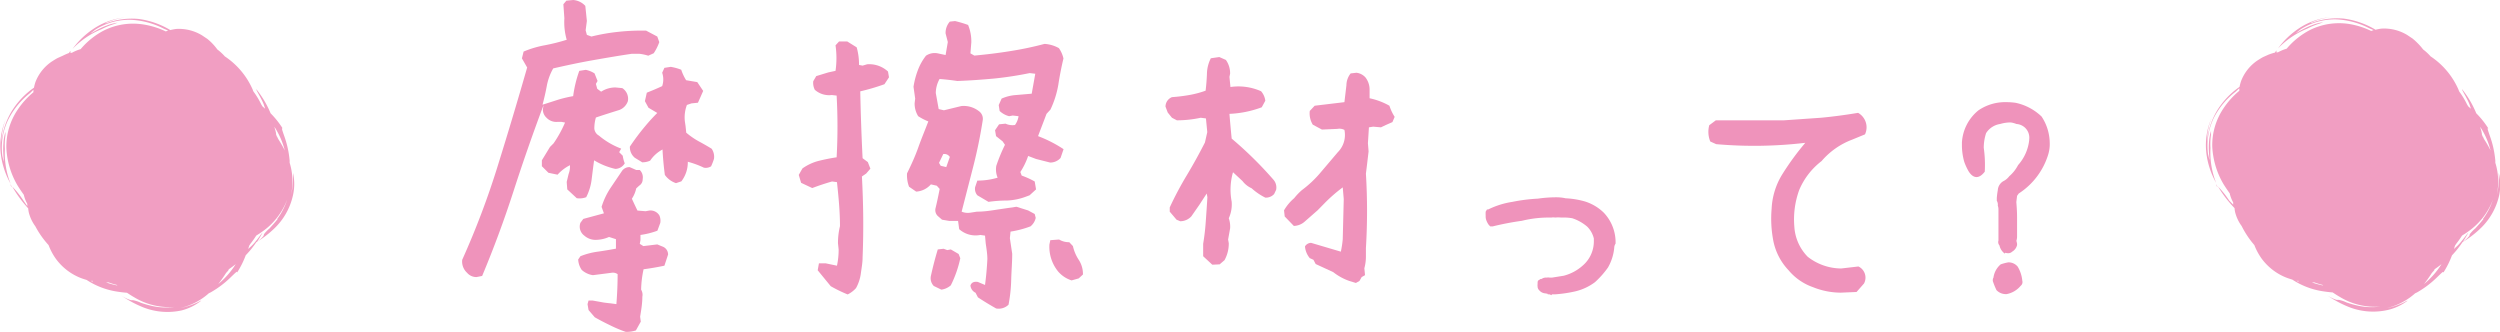 <svg xmlns="http://www.w3.org/2000/svg" viewBox="0 0 224.41 29.79"><defs><style>.cls-1{fill:#ef93bb;}.cls-2{fill:#f19ec2;}</style></defs><title>sec01_sp_img01</title><g id="レイヤー_2" data-name="レイヤー 2"><g id="レイヤー_2-2" data-name="レイヤー 2"><path class="cls-1" d="M42.78,24.87a1.09,1.09,0,0,1-.85-.38,1.37,1.37,0,0,1-.44-1.17,73.83,73.83,0,0,0,3.22-8.53q1.35-4.33,2.61-8.73l-.47-.82L47,4.63a9.1,9.1,0,0,1,1.92-.57,17.37,17.37,0,0,0,1.95-.49,5.76,5.76,0,0,1-.21-1.93L50.57.38l.27-.32L51.45,0a1.64,1.64,0,0,1,1.09.53l.14,1.35-.11.84.11.41.41.15a17.31,17.31,0,0,1,2.39-.42A19.32,19.32,0,0,1,58,2.75l1,.53.18.5a4.45,4.45,0,0,1-.5,1L58.19,5a4.11,4.11,0,0,0-.79-.17h-.7c-1.16.17-2.32.37-3.51.58s-2.35.46-3.53.73a5,5,0,0,0-.58,1.59c-.1.54-.23,1.1-.38,1.67l1.43-.46a11.52,11.52,0,0,1,1.32-.31A10.7,10.7,0,0,1,52,6.36l.58-.09a2.23,2.23,0,0,1,.79.32l.27.68-.15.26.12.44.35.26a2.35,2.35,0,0,1,1.29-.38l.61.06a1.14,1.14,0,0,1,.5,1.17,1.29,1.29,0,0,1-.76.79c-.7.22-1.41.44-2.11.68a3.49,3.49,0,0,0-.14,1,.8.8,0,0,0,.41.62,6.8,6.8,0,0,0,2,1.17l-.18.32.32.32a3.06,3.06,0,0,0,.18.68,1,1,0,0,1-.85.5,6.33,6.33,0,0,1-1.9-.77c-.08.57-.15,1.14-.22,1.7a4.71,4.71,0,0,1-.49,1.61,1.63,1.63,0,0,1-.85.09L50.92,17l-.05-.67.17-.71a1.84,1.84,0,0,0,.12-.79,3.73,3.73,0,0,0-1.11.85l-.82-.17-.59-.59,0-.53.73-1.2.32-.32A10.64,10.64,0,0,0,50.72,11l-.32-.06h-.35a1.21,1.21,0,0,1-1-.38,1,1,0,0,1-.32-.74l.06-.38q-1.44,3.84-2.69,7.71t-2.82,7.62Zm13.39,4.92a11.85,11.85,0,0,1-1.42-.6c-.46-.22-.92-.46-1.36-.71l-.56-.65-.09-.53.09-.32h.38l1,.18,1.12.14c.07-.89.11-1.79.11-2.69a.74.74,0,0,0-.58-.12l-1.64.21a1.9,1.9,0,0,1-1-.47,1.79,1.79,0,0,1-.32-.94L52.1,23a6.5,6.5,0,0,1,1.56-.41c.56-.08,1.1-.17,1.63-.27l0-.85-.62-.2a3,3,0,0,1-1.29.26,1.52,1.52,0,0,1-.93-.38A1,1,0,0,1,52.1,20l.26-.35,1.85-.5L54,18.57a6.61,6.61,0,0,1,.85-1.77l1-1.48a.82.82,0,0,1,.67-.32l.59.26.32,0a.92.92,0,0,1,.26.82.67.67,0,0,1-.32.59l-.26.24a2.77,2.77,0,0,1-.39.93c.16.35.33.71.5,1.06l.73.06.33-.06a.93.93,0,0,1,.91.44,1.18,1.18,0,0,1,.08.67l-.26.7a7.2,7.2,0,0,1-1.52.38v.47l-.06.33.32.2L59,21.94l.44.18a.76.76,0,0,1,.53.73l-.33,1c-.62.13-1.25.24-1.87.32A9.39,9.39,0,0,0,57.55,26a.9.9,0,0,1,.11.64c0,.59-.1,1.18-.2,1.79l.06.44-.44.79A2.67,2.67,0,0,1,56.17,29.79Zm4.51-13.35a2,2,0,0,1-1-.74q-.15-1.11-.21-2.28a3.07,3.07,0,0,0-1.11,1,1.67,1.67,0,0,1-.71.15l-.67-.41a1.24,1.24,0,0,1-.44-1,21,21,0,0,1,1.38-1.84A16.13,16.13,0,0,1,59,10.14l-.79-.47-.32-.59.17-.76c.45-.18.91-.37,1.38-.59a1.89,1.89,0,0,0,0-1.2l.2-.44L60.21,6a4.71,4.71,0,0,1,.94.26,4.29,4.29,0,0,0,.44.94l1,.17.53.79-.26.59-.21.47-.58.06-.41.14a3.15,3.15,0,0,0-.18,1.5l.06.41.06.58a6.89,6.89,0,0,0,1.11.77c.39.21.78.43,1.17.67a1.27,1.27,0,0,1,.21.91,5.54,5.54,0,0,1-.26.67.89.89,0,0,1-.65.12,8.21,8.21,0,0,0-1.44-.53,2.8,2.8,0,0,1-.58,1.76Z"/><path class="cls-1" d="M76.09,26.43a12.58,12.58,0,0,1-1.52-.74L73.4,24.26l.11-.62h.62l1,.21a6.9,6.9,0,0,0,.15-1.44l-.06-.58a6.41,6.41,0,0,1,.18-1.53c0-1.33-.13-2.64-.27-3.95l-.44-.06c-.6.17-1.2.37-1.78.59l-1-.47-.21-.71.33-.58a4.43,4.43,0,0,1,1.46-.68c.53-.13,1.07-.24,1.61-.32a51.19,51.19,0,0,0,0-5.54l-.44-.05a1.93,1.93,0,0,1-1.52-.47A1.39,1.39,0,0,1,73,7.29l.27-.46,1.08-.33L75,6.36a8,8,0,0,0,0-2.29l.32-.35h.73l.85.53a5.69,5.69,0,0,1,.21,1.58l.32.06.41-.12a2.49,2.49,0,0,1,1.87.65l.09.52-.41.62a19.39,19.39,0,0,1-2.17.64q.06,3,.21,6l.47.35.23.59-.38.44-.38.26c.13,2.42.16,4.84.06,7.27,0,.5-.1,1-.16,1.46a3.71,3.71,0,0,1-.43,1.29A2.45,2.45,0,0,1,76.09,26.43Zm13.33,1.26c-.57-.32-1.11-.65-1.64-1l-.21-.41a.81.81,0,0,1-.46-.65c.09-.27.32-.38.67-.32l.64.27c.1-.75.17-1.52.21-2.32,0-.49-.09-1-.15-1.43l-.06-.68L88,21.09a2.2,2.2,0,0,1-1.9-.52L86,19.83H85.2l-.64-.11-.38-.33a.73.73,0,0,1-.21-.67c.14-.57.26-1.15.38-1.76l-.26-.29-.53-.12a1.91,1.91,0,0,1-1.32.65l-.64-.44a2.86,2.86,0,0,1-.18-1.2c.37-.75.72-1.51,1-2.3s.61-1.58.91-2.36a5.18,5.18,0,0,1-.91-.47,2.15,2.15,0,0,1-.32-1.17l.05-.41L82,7.79a7.29,7.29,0,0,1,.38-1.46A4.83,4.83,0,0,1,83.12,5a1.39,1.39,0,0,1,1.06-.21l.7.15.2-1.17L84.88,3a1.53,1.53,0,0,1,.38-1.06l.47-.05a10.39,10.39,0,0,1,1.17.35,3.89,3.89,0,0,1,.29,1.55l-.08,1,.35.2c1.09-.1,2.16-.23,3.21-.4a29.76,29.76,0,0,0,3.09-.65,3,3,0,0,1,1.29.38,2.61,2.61,0,0,1,.41.93C95.28,6,95.12,6.81,95,7.6a8.49,8.49,0,0,1-.71,2.24l-.35.38c-.25.67-.51,1.33-.76,2a11.48,11.48,0,0,1,2.29,1.17l-.27.79a1.24,1.24,0,0,1-.94.41L93,14.27,92.29,14a6.39,6.39,0,0,1-.7,1.44l.12.32a7.56,7.56,0,0,1,1.17.53L93,17l-.58.53-.32.12a5.43,5.43,0,0,1-1.69.35q-.84,0-1.68.12l-1-.59a.89.89,0,0,1-.2-.73l.2-.59a6.3,6.3,0,0,0,1.82-.26,1.94,1.94,0,0,1-.12-1.06A14.77,14.77,0,0,1,90.21,13L90,12.69l-.59-.47-.09-.53.36-.53.58-.06a1.5,1.5,0,0,0,.85.12,1.79,1.79,0,0,0,.32-.79l-.52-.06-.33.06a1.94,1.94,0,0,1-.85-.47l-.08-.53.26-.58a3.82,3.82,0,0,1,1.3-.32l1.4-.12.32-1.79-.5-.06a31.52,31.52,0,0,1-3.19.49c-1.08.1-2.18.18-3.31.22q-.8-.12-1.59-.18A2.62,2.62,0,0,0,84,8.35l.26,1.44.47.11,1.56-.38A2.22,2.22,0,0,1,87.9,10a.84.84,0,0,1,.32.76c-.22,1.41-.5,2.79-.85,4.16L86.32,19a1.46,1.46,0,0,0,.79.09l.58-.09c.67,0,1.28-.1,1.85-.19l1.7-.25,1.05.33.59.32.09.35a1.34,1.34,0,0,1-.47.76,8.89,8.89,0,0,1-1.79.47l-.06.59.21,1.4c0,.78-.07,1.56-.09,2.33a13.59,13.59,0,0,1-.24,2.24A1.26,1.26,0,0,1,89.42,27.69ZM84.5,26l-.68-.33a1,1,0,0,1-.26-.9c.18-.81.38-1.6.62-2.38l.52-.06.33.12.32-.06.7.41.15.38a10.17,10.17,0,0,1-.85,2.43A1.61,1.61,0,0,1,84.5,26Zm.44-11,.32-.91a.58.58,0,0,0-.59-.26l-.38.79.15.26ZM96.19,25.17a2.66,2.66,0,0,1-1.2-.79,3.52,3.52,0,0,1-.79-2.44l.08-.38.79-.06a1.69,1.69,0,0,0,.91.24l.33.35a3.68,3.68,0,0,0,.52,1.23,2.32,2.32,0,0,1,.38,1.32l-.38.35Z"/><path class="cls-1" d="M108.82,23.76,108,23l0-1.11a20.69,20.69,0,0,0,.24-2.08c.05-.71.1-1.41.14-2.11l-.06-.33-.65,1-.73,1.05a1.36,1.36,0,0,1-1,.44l-.33-.14L105,19l0-.38a30.09,30.09,0,0,1,1.54-2.9c.57-.95,1.11-1.93,1.62-2.93l.21-.93-.12-1.23-.47-.06a10,10,0,0,1-2.14.23l-.44-.23-.38-.47-.2-.53a.92.92,0,0,1,.58-.85,15.26,15.26,0,0,0,1.55-.19,8.82,8.82,0,0,0,1.47-.39c.06-.49.1-1,.12-1.51a3.18,3.18,0,0,1,.35-1.4l.76-.11.59.26a2.06,2.06,0,0,1,.38,1.23l-.06.29.09.91a5,5,0,0,1,2.75.38,1.6,1.6,0,0,1,.38.85l-.32.59a9.36,9.36,0,0,1-2.9.59c.06.76.13,1.5.2,2.22a34.34,34.34,0,0,1,3.75,3.69,1.06,1.06,0,0,1,.24.91l-.18.38a1,1,0,0,1-.79.32,5.38,5.38,0,0,1-1.23-.84,2.13,2.13,0,0,1-.82-.65l-.85-.79a5.63,5.63,0,0,0-.12,2.64,3,3,0,0,1-.26,1.49,2.24,2.24,0,0,1,.12.91l-.18,1,.06.33a3.09,3.09,0,0,1-.38,1.52l-.44.38Zm12.89,1.64-.59-.18a5,5,0,0,1-1.44-.79l-1.58-.73-.2-.38-.33-.15a1.88,1.88,0,0,1-.43-1.05.65.65,0,0,1,.55-.32l2.67.79a9.09,9.09,0,0,0,.17-1.12l.09-3.6-.09-1.05a13.75,13.75,0,0,0-1.67,1.46l-.58.59-1.14,1a1.53,1.53,0,0,1-1,.41l-.82-.85-.06-.55a4.16,4.16,0,0,1,.91-1.09,5.38,5.38,0,0,1,.7-.73,9.87,9.87,0,0,0,1.7-1.61l1.52-1.79a2.19,2.19,0,0,0,.59-2,1,1,0,0,0-.64-.09l-1.38.06-.82-.44a1.94,1.94,0,0,1-.27-1.23l.44-.47,2.67-.32.18-1.52a1.74,1.74,0,0,1,.38-1.06l.52-.06a1.29,1.29,0,0,1,.8.41A1.77,1.77,0,0,1,122.94,8v.82a6.24,6.24,0,0,1,1.78.67,4.3,4.3,0,0,0,.47,1l-.2.47-.59.26-.44.21-.7-.06-.38.06-.09,1.43.06.73c-.08.69-.16,1.36-.24,2a55.1,55.1,0,0,1,0,6.68l0,.7a4,4,0,0,1-.14,1.11l.06.62-.3.17-.2.35Z"/><path class="cls-1" d="M138.9,26.1V26l.47.12-.09.38a2.11,2.11,0,0,0-.61-.17.78.78,0,0,1-.5-.27.49.49,0,0,1-.15-.38.4.4,0,0,1,0-.17c0-.22,0-.34.15-.38a.23.23,0,0,1,.21-.09.68.68,0,0,1,.47-.12.57.57,0,0,1,.26,0s.11,0,.2,0l1.06-.17a4.09,4.09,0,0,0,1.7-.91,2.86,2.86,0,0,0,1-2.14c0-.18,0-.28,0-.29a2.22,2.22,0,0,0-.59-1.06,3.94,3.94,0,0,0-1.35-.76,4.63,4.63,0,0,0-1-.06,2.34,2.34,0,0,0-.53,0,1,1,0,0,0-.35,0,10,10,0,0,0-2.64.29,25.56,25.56,0,0,0-2.61.5h-.23l-.12-.12a1.45,1.45,0,0,1-.2-.35,1,1,0,0,1-.09-.47,3.29,3.29,0,0,1,0-.38l.12-.2h.11a7.43,7.43,0,0,1,2.17-.68,15.41,15.41,0,0,1,2.29-.29,11.63,11.63,0,0,1,1.7-.12,3.75,3.75,0,0,1,.79.09,7.44,7.44,0,0,1,1.75.29,4.23,4.23,0,0,1,1.67,1,3.86,3.86,0,0,1,1.06,2.78.68.68,0,0,0-.12.38,4.37,4.37,0,0,1-.56,1.76,8,8,0,0,1-1.17,1.32,4.81,4.81,0,0,1-1.75.82,11.6,11.6,0,0,1-1.82.27h-.67Z"/><path class="cls-1" d="M162.75,25.78a5,5,0,0,1-2.2-1.52,5.33,5.33,0,0,1-1.4-2.81,10.46,10.46,0,0,1-.12-2.73,6.41,6.41,0,0,1,.91-3,24.22,24.22,0,0,1,2.11-2.9,39.12,39.12,0,0,1-8,.12l-.53-.24a2.29,2.29,0,0,1-.09-1.46l.59-.44h6.12l3.31-.23c1.08-.1,2.19-.25,3.34-.44a1.49,1.49,0,0,1,.62,1.93l-1.14.47a6.76,6.76,0,0,0-2.76,1.93,6.41,6.41,0,0,0-2,2.58,7.72,7.72,0,0,0-.44,3.34,4.2,4.2,0,0,0,1.2,2.67,4.92,4.92,0,0,0,3,1.05l1.55-.18a1.11,1.11,0,0,1,.5,1.53l-.67.76-1.41.06A6.73,6.73,0,0,1,162.75,25.78Z"/><path class="cls-1" d="M179.83,22.21c.22.25.25.44.12.55a1.21,1.21,0,0,1-.47-.73.45.45,0,0,1-.09-.44V18.87c0-.12,0-.26-.06-.41a.67.67,0,0,0-.09-.44v-.24a6.65,6.65,0,0,1,.09-.7,1,1,0,0,1,.56-.85,1.51,1.51,0,0,0,.47-.41,3.33,3.33,0,0,0,.79-1,4,4,0,0,0,1-2.25v-.06A1.23,1.23,0,0,0,181,11.13a2,2,0,0,0-.52-.14,3.34,3.34,0,0,0-.94.14,1.81,1.81,0,0,0-1.26.82,4.24,4.24,0,0,0-.21,1.32,10.8,10.8,0,0,1,.09,2.14c-.49.64-1,.65-1.43,0a5.06,5.06,0,0,1-.41-.88,5.42,5.42,0,0,1-.21-1.49v-.24A4,4,0,0,1,177.6,9.9a4.24,4.24,0,0,1,2.49-.73,5.77,5.77,0,0,1,.85.06,4.81,4.81,0,0,1,2.32,1.23,4.35,4.35,0,0,1,.73,2.31,3.23,3.23,0,0,1-.15,1.15,6.39,6.39,0,0,1-2.63,3.45l-.15.21-.09.76h-.29l.29-.47c.06.63.09,1.17.09,1.64v1.67a1.37,1.37,0,0,1-.06.44,2.07,2.07,0,0,1,.06.26V22a.93.93,0,0,1-.44.59.5.5,0,0,1-.35.14c-.2,0-.41-.06-.64-.32A2.48,2.48,0,0,1,179.83,22.21Zm.44,1.34a1.06,1.06,0,0,1,.85.39,3,3,0,0,1,.41,1.26.43.43,0,0,1-.15.46,2.15,2.15,0,0,1-1.26.74H180a1.15,1.15,0,0,1-.79-.36,7,7,0,0,1-.33-.82c0-.11,0-.21.06-.29a1.89,1.89,0,0,1,.65-1.2A4.46,4.46,0,0,1,180.27,23.55Z"/><path class="cls-2" d="M1,16.75s0,0,.05,0l-.13-.24Zm25.3-1.23s0,.05,0,.36a5.72,5.72,0,0,1-.18,1.62A5.67,5.67,0,0,0,26,14.61v-.19a8.73,8.73,0,0,0-.5-2.25c-.17-.5-.26-.74-.12-.63a7.82,7.82,0,0,0-1.09-1.37A8.85,8.85,0,0,0,23,8c0,.13.48.85.68,1.39l.12.37-.24-.21-.11-.18a7,7,0,0,0-.69-1.14.87.87,0,0,1-.07-.17,6.89,6.89,0,0,0-2.51-3,4.53,4.53,0,0,0-.67-.62A5.28,5.28,0,0,0,19,3.84a5.12,5.12,0,0,0-.39-.35l-.48-.32a4,4,0,0,0-2.33-.57,4.59,4.59,0,0,0-.51.1h0a7.38,7.38,0,0,0-2.86-1,6.56,6.56,0,0,0-2.84.37c-.18.06-.17,0,.12-.1a5.77,5.77,0,0,1,1.52-.4,6.17,6.17,0,0,0-2.81,1A7.48,7.48,0,0,0,6.51,4.39,7.59,7.59,0,0,1,9.14,2.61a6.76,6.76,0,0,1,1.12-.46l.3-.11a4,4,0,0,0-1,.26c-1,.36-2,1.15-1,.36a5.7,5.7,0,0,1,3.22-.88,7.15,7.15,0,0,1,2.91.79l.4.17-.21.08a7.23,7.23,0,0,0-2.05-.63,5.89,5.89,0,0,0-3.47.53A6.86,6.86,0,0,0,7.24,4.41a3.87,3.87,0,0,0-.79.33l-.14,0a.26.26,0,0,0,0-.17l-.12.19A5,5,0,0,0,5.64,5l-.47.21c-.17.09-.34.2-.5.3A3.92,3.92,0,0,0,3.18,7.37a4.07,4.07,0,0,0-.13.5h0A7.15,7.15,0,0,0,1,10.07,6.57,6.57,0,0,0,.13,12.8c0,.19,0,.17,0-.15a5.79,5.79,0,0,1,.41-2,6.16,6.16,0,0,0-.44,3.38,7.33,7.33,0,0,0,.85,2.46,7.43,7.43,0,0,1-.51-3.12,5.69,5.69,0,0,1,.05-1.22c0-.24,0-.33,0-.32a4.07,4.07,0,0,0-.18,1C.21,14,.5,15.19.21,14a5.74,5.74,0,0,1,.55-3.3A7.12,7.12,0,0,1,2.7,8.35L3,8.05c0,.08,0,.15,0,.23A7.36,7.36,0,0,0,1.57,9.87a5.92,5.92,0,0,0-1,3.38,7.3,7.3,0,0,0,1,3.39c.18.29.37.57.57.85a2,2,0,0,0,.07.26,3,3,0,0,0,.24.55v.2L2.1,18a8.15,8.15,0,0,0-1-1.25A10.82,10.82,0,0,0,2.53,18.7a2.93,2.93,0,0,0,.05.35,3.56,3.56,0,0,0,.59,1.26A8.17,8.17,0,0,0,4.36,22,5.39,5.39,0,0,0,5,23.21a5.05,5.05,0,0,0,2.19,1.72c.2.08.39.14.59.2a6.87,6.87,0,0,0,2.47,1,11,11,0,0,0,1.15.15c.2.13.41.27.64.4a6.08,6.08,0,0,0,3.63.87,5.67,5.67,0,0,1-1.95-.07,8.82,8.82,0,0,1-1.07-.3,2.9,2.9,0,0,0-.69-.23c-.07,0-.06,0-.2,0a3.49,3.49,0,0,1-1-.51,10.11,10.11,0,0,0,2.1,1.15,5.94,5.94,0,0,0,3.46.27A4.71,4.71,0,0,0,18.05,27c.05-.05-.05,0-.32.14a6.33,6.33,0,0,1-1.55.51,5.77,5.77,0,0,0,2.57-1.33l.17-.08a8.8,8.8,0,0,0,1.83-1.39c.39-.37.56-.56.53-.38a8.12,8.12,0,0,0,.78-1.56A8.25,8.25,0,0,0,23,21.75a9.06,9.06,0,0,0,1.61-1.23,5.85,5.85,0,0,0,1.69-3A4.54,4.54,0,0,0,26.3,15.52Zm-18,9.75a.67.67,0,0,1-.16-.06l.2,0S8.33,25.28,8.29,25.27Zm1.23.08h.22a6.59,6.59,0,0,0,.72.22l.07.06A7.69,7.69,0,0,1,9.52,25.35Zm10.94-1.09.08-.06-.23.3Zm-.9,1.26a11.24,11.24,0,0,0,.71-1l.27-.36c.21-.14.41-.29.61-.45A7.33,7.33,0,0,1,19.56,25.52Zm6-12a10.3,10.3,0,0,0-.57-1l-.21-.39c0-.25-.1-.5-.16-.75A7.12,7.12,0,0,1,25.57,13.53ZM25,12.42l-.16-.24v-.09C24.85,12.2,24.91,12.31,25,12.42Zm-.08,7.24c-.3.39-.55.64-.72.84a3.27,3.27,0,0,0-.51.53c0,.06,0,.07-.06.18a2.72,2.72,0,0,1-.55.49,8.21,8.21,0,0,0,.48-.81c-.1.07-.56.79-1,1.2l-.28.26.09-.3.12-.18a8,8,0,0,0,.51-.72c.15-.1.31-.19.47-.31a6.12,6.12,0,0,0,2.31-2.93A5.89,5.89,0,0,1,24.88,19.66ZM6.35,4.55s0,0,0,0l.16-.21Z"/><path class="cls-2" d="M199,16.75s0,0,.05,0l-.13-.24Zm25.3-1.23s0,.05,0,.36a5.72,5.72,0,0,1-.18,1.62,5.67,5.67,0,0,0-.13-2.89v-.19a8.73,8.73,0,0,0-.5-2.25c-.17-.5-.26-.74-.12-.63a7.82,7.82,0,0,0-1.09-1.37A8.85,8.85,0,0,0,221,8c0,.13.48.85.68,1.39l.12.37-.24-.21-.11-.18a7,7,0,0,0-.69-1.14.87.87,0,0,1-.07-.17,6.89,6.89,0,0,0-2.51-3,4.53,4.53,0,0,0-.67-.62,5.28,5.28,0,0,0-.56-.63,5.12,5.12,0,0,0-.39-.35l-.48-.32a4,4,0,0,0-2.33-.57,4.59,4.59,0,0,0-.51.1h0a7.38,7.38,0,0,0-2.86-1,6.56,6.56,0,0,0-2.84.37c-.18.06-.17,0,.12-.1a5.77,5.77,0,0,1,1.52-.4,6.17,6.17,0,0,0-2.81,1,7.48,7.48,0,0,0-1.89,1.81,7.59,7.59,0,0,1,2.63-1.78,6.76,6.76,0,0,1,1.12-.46l.3-.11a4,4,0,0,0-1,.26c-1,.36-2,1.15-1,.36a5.7,5.7,0,0,1,3.22-.88,7.15,7.15,0,0,1,2.91.79l.4.17-.21.08a7.23,7.23,0,0,0-2-.63,5.89,5.89,0,0,0-3.47.53,6.86,6.86,0,0,0-2.12,1.69,3.87,3.87,0,0,0-.79.33l-.14,0a.26.26,0,0,0,0-.17l-.12.19a5,5,0,0,0-.59.19l-.47.21c-.17.09-.34.2-.5.3a3.92,3.92,0,0,0-1.49,1.88,4.07,4.07,0,0,0-.13.5h0a7.15,7.15,0,0,0-2.06,2.2,6.57,6.57,0,0,0-.86,2.73c0,.19,0,.17,0-.15a5.79,5.79,0,0,1,.41-2,6.16,6.16,0,0,0-.44,3.38,7.33,7.33,0,0,0,.85,2.46,7.43,7.43,0,0,1-.51-3.12,5.69,5.69,0,0,1,.05-1.22c0-.24,0-.33,0-.32a4.07,4.07,0,0,0-.18,1c-.09,1.07.2,2.3-.09,1.06a5.74,5.74,0,0,1,.55-3.3,7.12,7.12,0,0,1,1.94-2.3l.32-.3c0,.08,0,.15,0,.23a7.36,7.36,0,0,0-1.43,1.59,5.92,5.92,0,0,0-1,3.38,7.3,7.3,0,0,0,1,3.39c.18.29.37.57.57.85a2,2,0,0,0,.07.26,3,3,0,0,0,.24.55v.2L200.1,18a8.15,8.15,0,0,0-1-1.25,10.82,10.82,0,0,0,1.48,1.93,2.93,2.93,0,0,0,.05.35,3.56,3.56,0,0,0,.59,1.26A8.17,8.17,0,0,0,202.36,22a5.39,5.39,0,0,0,.63,1.18,5.05,5.05,0,0,0,2.19,1.72c.2.08.39.14.59.2a6.87,6.87,0,0,0,2.47,1,11,11,0,0,0,1.15.15c.2.13.41.27.64.4a6.08,6.08,0,0,0,3.63.87,5.67,5.67,0,0,1-1.95-.07,8.82,8.82,0,0,1-1.07-.3,2.9,2.9,0,0,0-.69-.23c-.07,0-.06,0-.2,0a3.49,3.49,0,0,1-1-.51,10.11,10.11,0,0,0,2.1,1.15,5.94,5.94,0,0,0,3.46.27,4.71,4.71,0,0,0,1.78-.82c0-.05-.05,0-.32.14a6.33,6.33,0,0,1-1.55.51,5.77,5.77,0,0,0,2.57-1.33l.17-.08a8.8,8.8,0,0,0,1.83-1.39c.39-.37.56-.56.53-.38a8.12,8.12,0,0,0,.78-1.56,8.25,8.25,0,0,0,.94-1.18,9.06,9.06,0,0,0,1.61-1.23,5.85,5.85,0,0,0,1.69-3A4.54,4.54,0,0,0,224.3,15.52Zm-18,9.75a.67.67,0,0,1-.16-.06l.2,0S206.33,25.28,206.29,25.27Zm1.23.08h.22a6.59,6.59,0,0,0,.72.22l.07.06A7.69,7.69,0,0,1,207.52,25.35Zm10.94-1.09.08-.06-.23.3Zm-.9,1.26a11.24,11.24,0,0,0,.71-1l.27-.36c.21-.14.41-.29.61-.45A7.33,7.33,0,0,1,217.56,25.52Zm6-12a10.3,10.3,0,0,0-.57-1l-.21-.39c0-.25-.1-.5-.16-.75A7.12,7.12,0,0,1,223.57,13.53ZM223,12.42c-.05-.08-.1-.16-.16-.24v-.09C222.85,12.2,222.91,12.31,223,12.42Zm-.08,7.24c-.3.39-.55.64-.72.84a3.27,3.27,0,0,0-.51.53c0,.06,0,.07-.06.18a2.72,2.72,0,0,1-.55.49,8.21,8.21,0,0,0,.48-.81c-.1.07-.56.79-1,1.2l-.28.26.09-.3.12-.18a8,8,0,0,0,.51-.72c.15-.1.31-.19.47-.31a6.12,6.12,0,0,0,2.31-2.93A5.89,5.89,0,0,1,222.88,19.66ZM204.35,4.55s0,0,0,0l.16-.21Z"/></g></g></svg>